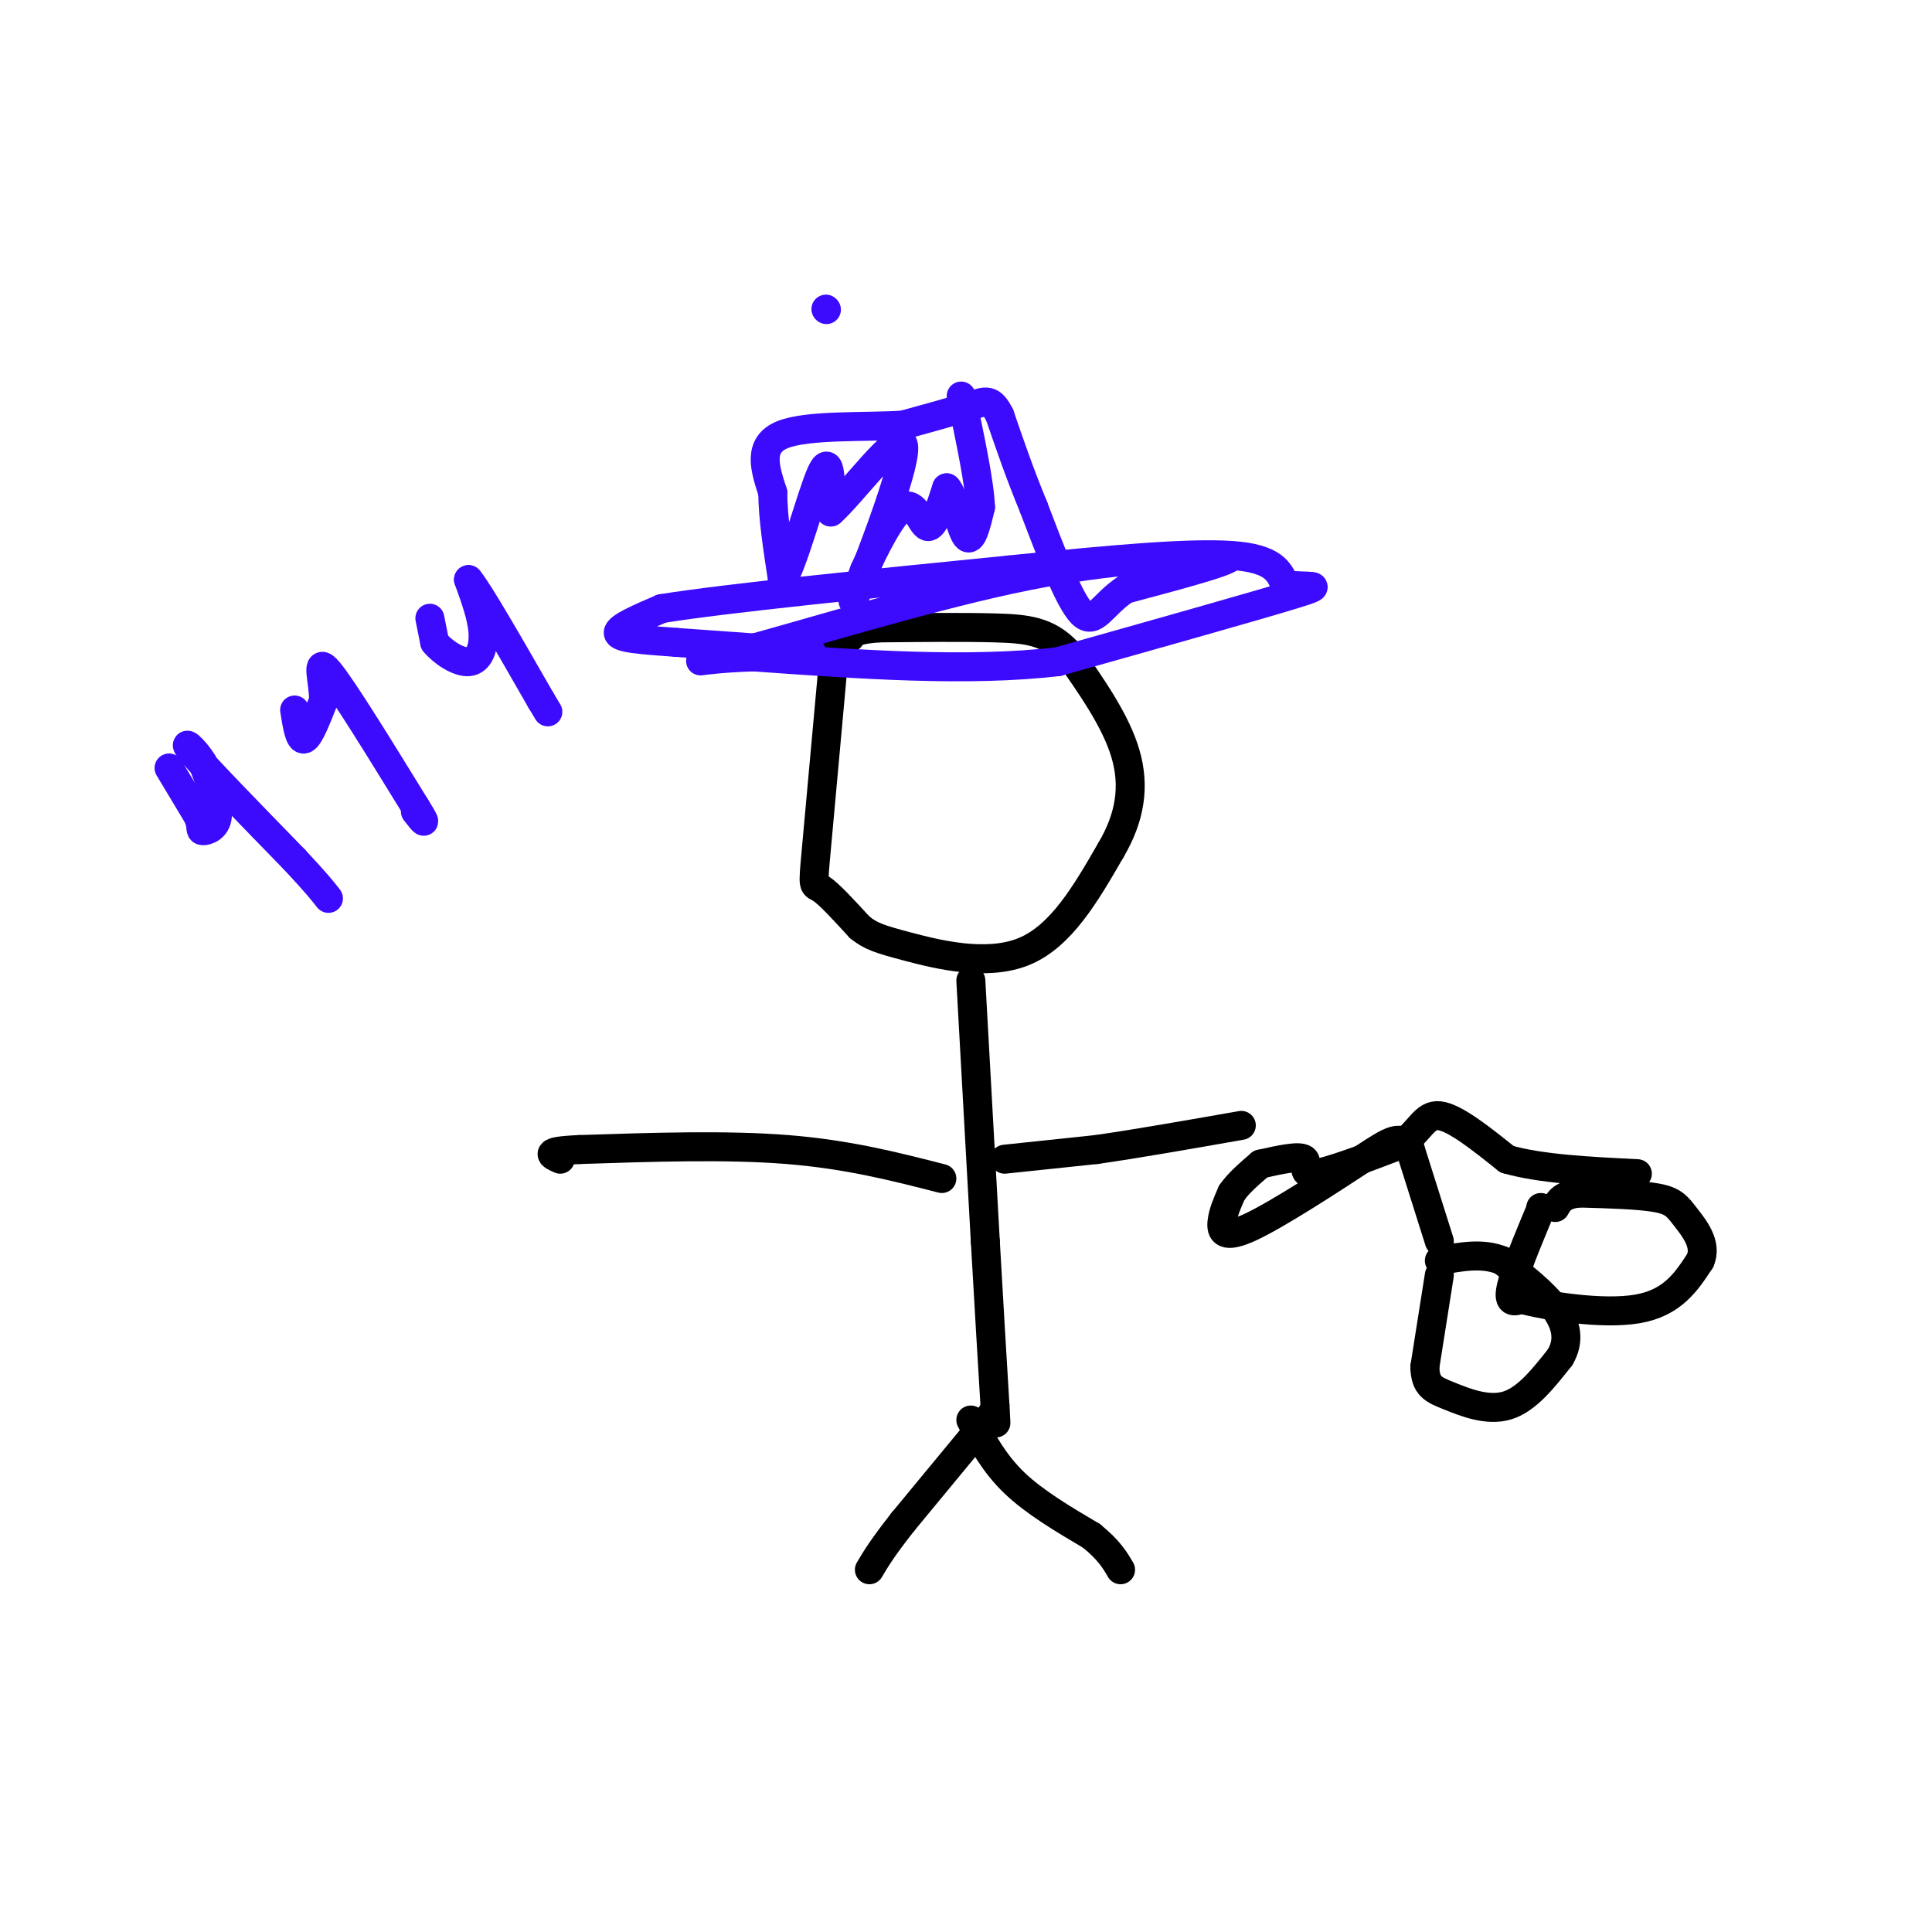 <svg viewBox='0 0 400 400' version='1.1' xmlns='http://www.w3.org/2000/svg' xmlns:xlink='http://www.w3.org/1999/xlink'><g fill='none' stroke='rgb(0,0,0)' stroke-width='6' stroke-linecap='round' stroke-linejoin='round'><path d='M173,132c-1.622,17.867 -3.244,35.733 -4,44c-0.756,8.267 -0.644,6.933 1,8c1.644,1.067 4.822,4.533 8,8'/><path d='M178,192c2.286,1.833 4.000,2.417 10,4c6.000,1.583 16.286,4.167 24,1c7.714,-3.167 12.857,-12.083 18,-21'/><path d='M230,176c4.000,-6.778 5.000,-13.222 3,-20c-2.000,-6.778 -7.000,-13.889 -12,-21'/><path d='M221,135c-4.133,-4.378 -8.467,-4.822 -15,-5c-6.533,-0.178 -15.267,-0.089 -24,0'/><path d='M182,130c-5.000,0.333 -5.500,1.167 -6,2'/><path d='M201,203c0.000,0.000 3.000,54.000 3,54'/><path d='M204,257c0.833,14.667 1.417,24.333 2,34'/><path d='M206,291c0.333,5.833 0.167,3.417 0,1'/><path d='M206,292c0.000,0.000 -19.000,23.000 -19,23'/><path d='M187,315c-4.333,5.500 -5.667,7.750 -7,10'/><path d='M201,294c2.417,4.500 4.833,9.000 9,13c4.167,4.000 10.083,7.500 16,11'/><path d='M226,318c3.667,3.000 4.833,5.000 6,7'/><path d='M208,240c0.000,0.000 19.000,-2.000 19,-2'/><path d='M227,238c8.167,-1.167 19.083,-3.083 30,-5'/><path d='M195,244c-9.750,-2.500 -19.500,-5.000 -32,-6c-12.500,-1.000 -27.750,-0.500 -43,0'/><path d='M120,238c-7.833,0.333 -5.917,1.167 -4,2'/><path d='M298,264c0.000,0.000 -3.000,19.000 -3,19'/><path d='M295,283c0.083,4.060 1.792,4.708 5,6c3.208,1.292 7.917,3.226 12,2c4.083,-1.226 7.542,-5.613 11,-10'/><path d='M323,281c1.978,-3.333 1.422,-6.667 -1,-10c-2.422,-3.333 -6.711,-6.667 -11,-10'/><path d='M311,261c-4.000,-1.667 -8.500,-0.833 -13,0'/><path d='M319,250c0.000,0.000 0.100,0.100 0.1,0.1'/><path d='M319.1,250.1c-1.429,3.416 -5.051,11.904 -6.1,15.9c-1.049,3.996 0.476,3.498 2,3'/><path d='M315,269c5.067,1.356 16.733,3.244 24,2c7.267,-1.244 10.133,-5.622 13,-10'/><path d='M352,261c1.500,-3.357 -1.250,-6.750 -3,-9c-1.750,-2.250 -2.500,-3.357 -6,-4c-3.500,-0.643 -9.750,-0.821 -16,-1'/><path d='M327,247c-3.500,0.333 -4.250,1.667 -5,3'/><path d='M298,257c0.000,0.000 -6.000,-19.000 -6,-19'/><path d='M292,238c-1.901,-3.332 -3.654,-2.161 -10,2c-6.346,4.161 -17.285,11.313 -23,14c-5.715,2.687 -6.204,0.911 -6,-1c0.204,-1.911 1.102,-3.955 2,-6'/><path d='M255,247c1.333,-2.000 3.667,-4.000 6,-6'/><path d='M261,241c3.978,-0.889 7.956,-1.778 9,-1c1.044,0.778 -0.844,3.222 2,3c2.844,-0.222 10.422,-3.111 18,-6'/><path d='M290,237c3.956,-2.667 4.844,-6.333 8,-6c3.156,0.333 8.578,4.667 14,9'/><path d='M312,240c6.833,2.000 16.917,2.500 27,3'/></g>
<g fill='none' stroke='rgb(60,10,252)' stroke-width='6' stroke-linecap='round' stroke-linejoin='round'><path d='M171,64c0.000,0.000 0.100,0.100 0.1,0.1'/><path d='M168,135c0.000,0.000 -28.000,-2.000 -28,-2'/><path d='M140,133c-7.422,-0.533 -11.978,-0.867 -12,-2c-0.022,-1.133 4.489,-3.067 9,-5'/><path d='M137,126c13.500,-2.167 42.750,-5.083 72,-8'/><path d='M209,118c20.933,-2.178 37.267,-3.622 46,-3c8.733,0.622 9.867,3.311 11,6'/><path d='M266,121c4.333,0.756 9.667,-0.356 2,2c-7.667,2.356 -28.333,8.178 -49,14'/><path d='M219,137c-18.667,2.167 -40.833,0.583 -63,-1'/><path d='M156,136c-13.226,0.452 -14.792,2.083 -3,-1c11.792,-3.083 36.940,-10.881 56,-15c19.060,-4.119 32.030,-4.560 45,-5'/><path d='M254,115c4.000,0.333 -8.500,3.667 -21,7'/><path d='M233,122c-4.822,3.178 -6.378,7.622 -9,5c-2.622,-2.622 -6.311,-12.311 -10,-22'/><path d='M214,105c-2.833,-6.833 -4.917,-12.917 -7,-19'/><path d='M207,86c-1.800,-3.578 -2.800,-3.022 -6,-2c-3.200,1.022 -8.600,2.511 -14,4'/><path d='M187,88c-7.644,0.533 -19.756,-0.133 -25,2c-5.244,2.133 -3.622,7.067 -2,12'/><path d='M160,102c0.000,5.000 1.000,11.500 2,18'/><path d='M162,120c2.000,-2.444 6.000,-17.556 8,-22c2.000,-4.444 2.000,1.778 2,8'/><path d='M172,106c4.250,-3.690 13.875,-16.917 15,-14c1.125,2.917 -6.250,21.976 -9,29c-2.750,7.024 -0.875,2.012 1,-3'/><path d='M179,118c1.714,-3.738 5.500,-11.583 8,-13c2.500,-1.417 3.714,3.595 5,4c1.286,0.405 2.643,-3.798 4,-8'/><path d='M196,101c1.378,1.244 2.822,8.356 4,10c1.178,1.644 2.089,-2.178 3,-6'/><path d='M203,105c-0.167,-4.833 -2.083,-13.917 -4,-23'/><path d='M61,147c0.500,3.167 1.000,6.333 2,6c1.000,-0.333 2.500,-4.167 4,-8'/><path d='M67,145c0.044,-3.822 -1.844,-9.378 1,-6c2.844,3.378 10.422,15.689 18,28'/><path d='M86,167c3.000,4.833 1.500,2.917 0,1'/><path d='M89,128c0.000,0.000 1.000,5.000 1,5'/><path d='M90,133c1.524,1.905 4.833,4.167 7,4c2.167,-0.167 3.190,-2.762 3,-6c-0.190,-3.238 -1.595,-7.119 -3,-11'/><path d='M97,120c2.000,2.333 8.500,13.667 15,25'/><path d='M112,145c2.500,4.167 1.250,2.083 0,0'/><path d='M35,159c0.000,0.000 6.000,10.000 6,10'/><path d='M41,169c0.940,2.274 0.292,2.958 1,3c0.708,0.042 2.774,-0.560 3,-3c0.226,-2.440 -1.387,-6.720 -3,-11'/><path d='M42,158c-1.844,-3.133 -4.956,-5.467 -2,-2c2.956,3.467 11.978,12.733 21,22'/><path d='M61,178c4.667,5.000 5.833,6.500 7,8'/></g>
</svg>